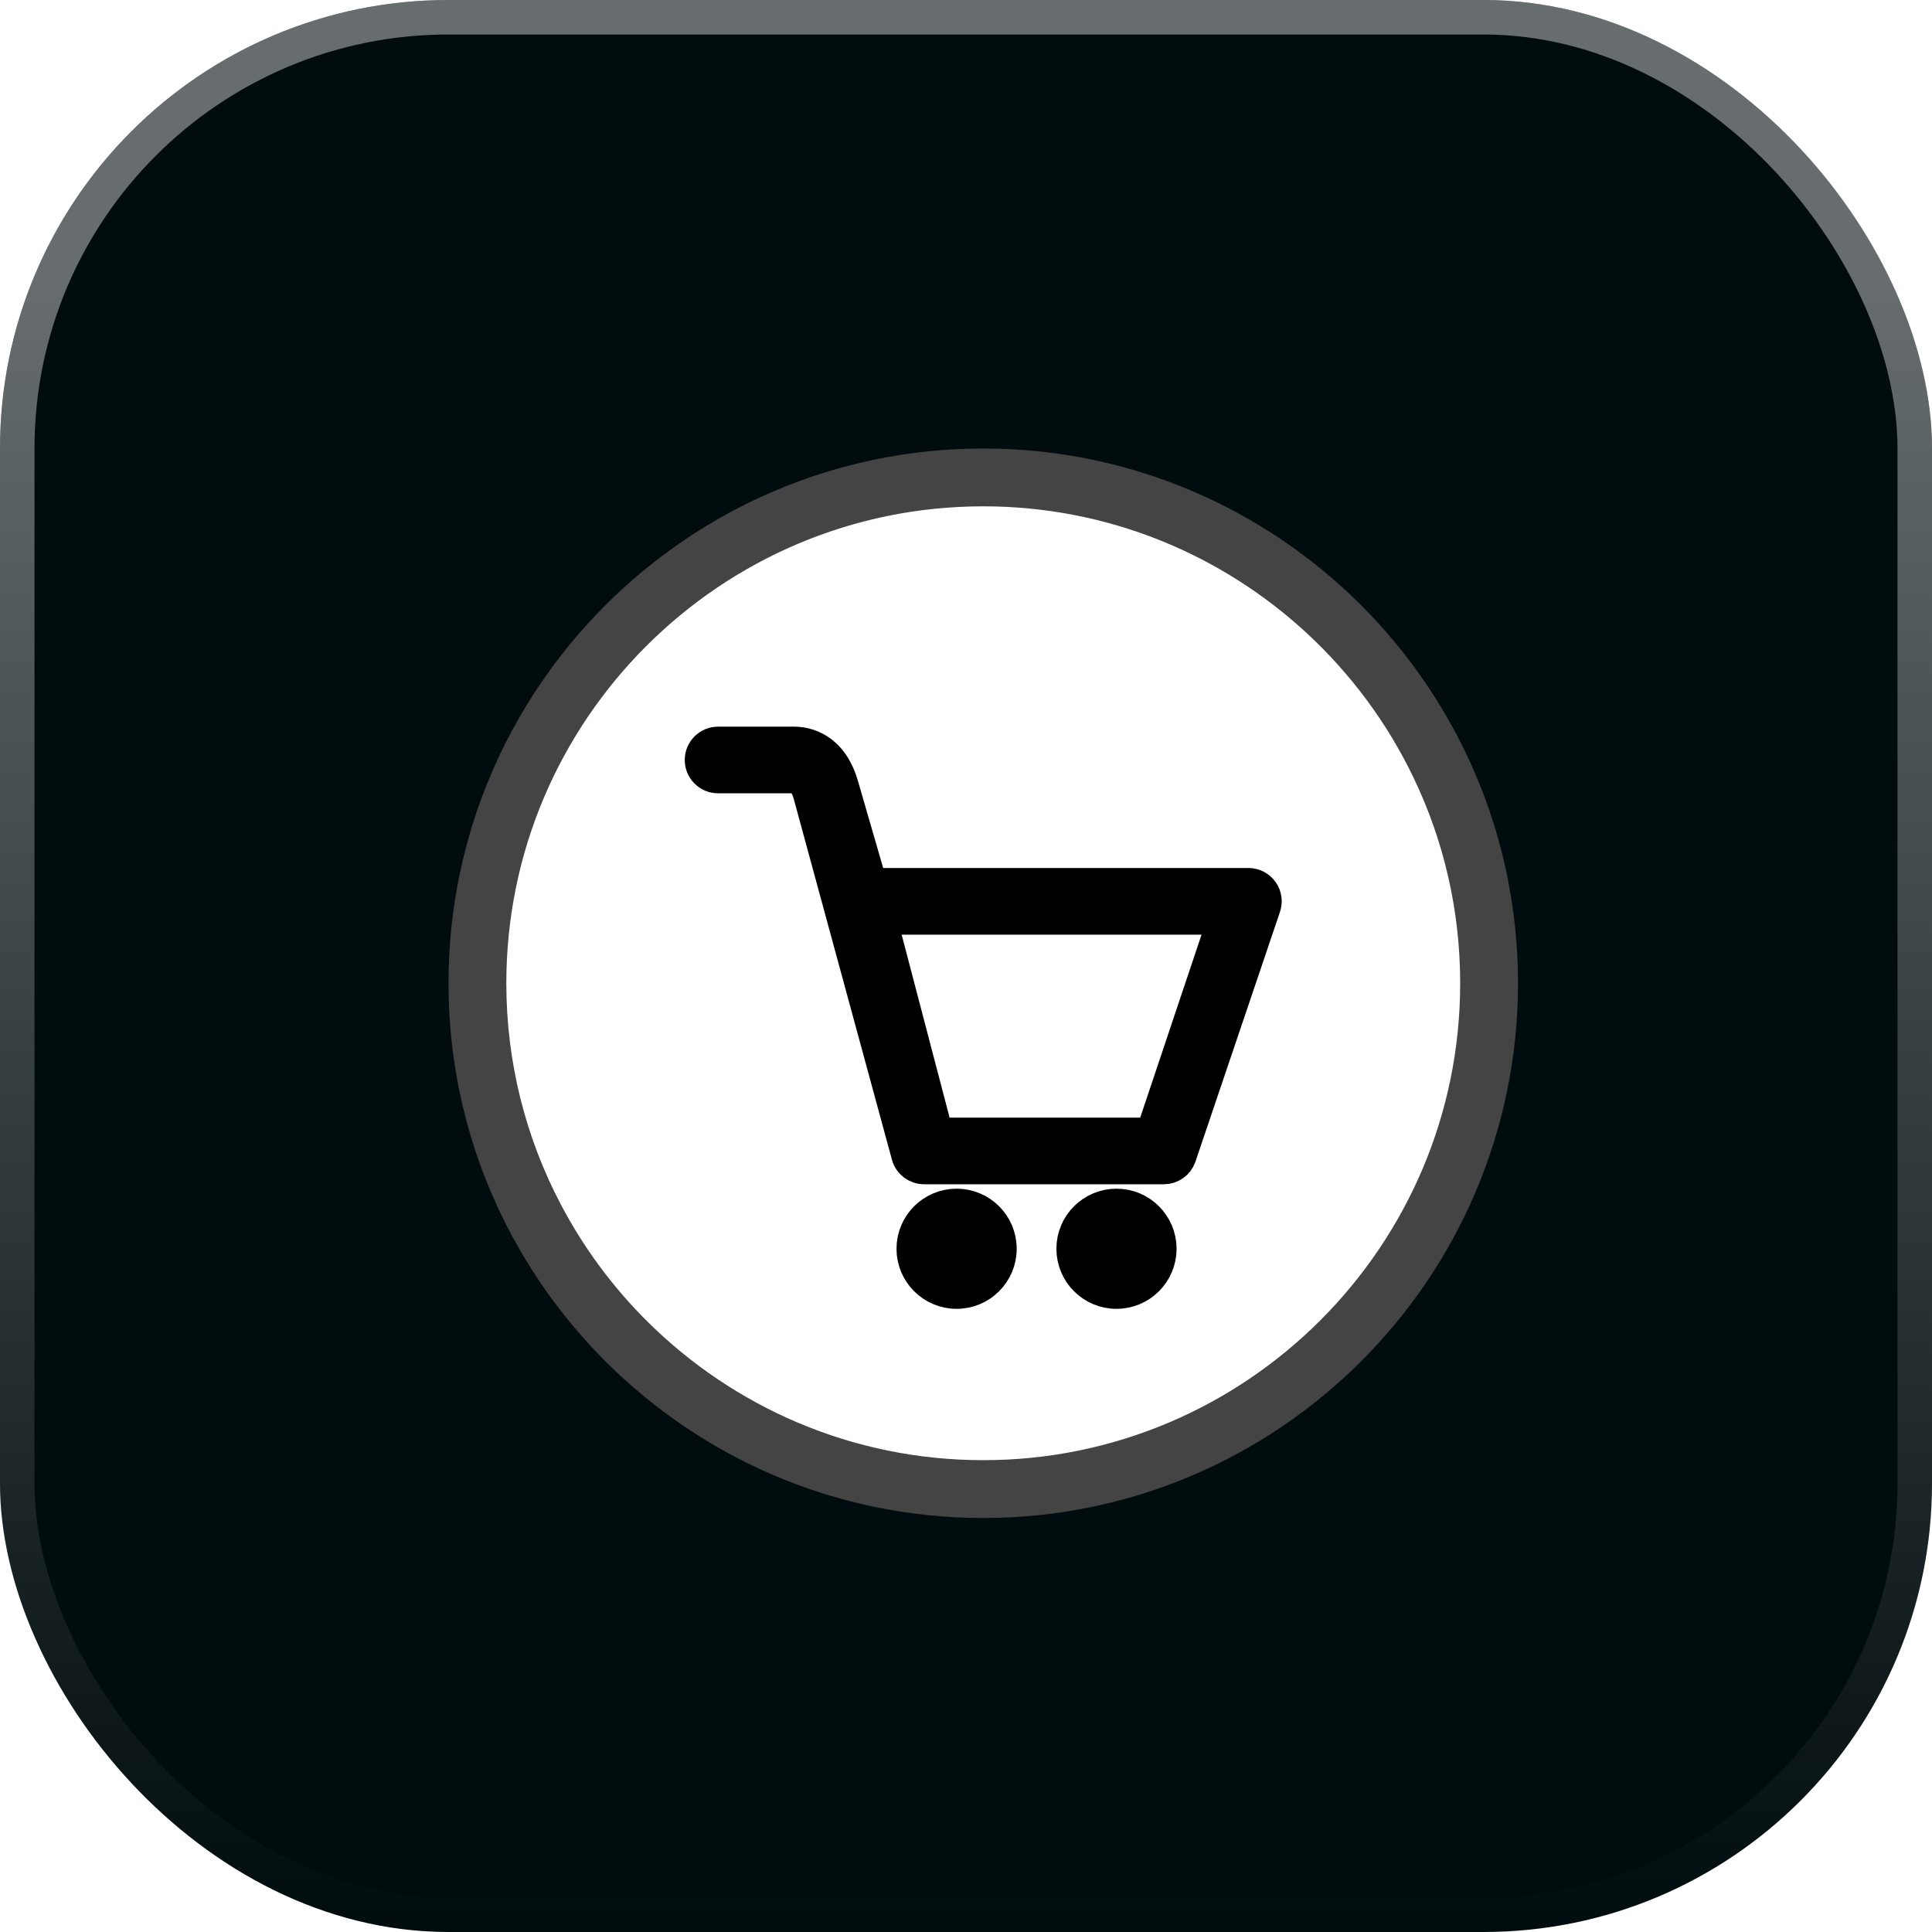 <svg width="56" height="56" viewBox="0 0 56 56" fill="none" xmlns="http://www.w3.org/2000/svg">
<rect width="56" height="56" rx="13" fill="#010C0E"/>
<rect x="0.5" y="0.5" width="55" height="55" rx="12.5" stroke="url(#paint0_linear_1394_3529)" stroke-opacity="0.4"/>
<mask id="mask0_1394_3529" style="mask-type:alpha" maskUnits="userSpaceOnUse" x="0" y="0" width="56" height="57">
<rect y="0.002" width="56" height="56" rx="13" fill="#010C0E"/>
</mask>
<g mask="url(#mask0_1394_3529)">
<g filter="url(#filter0_f_1394_3529)">
<circle cx="28.466" cy="77.001" r="21" fill="#53E8B0" fill-opacity="0.83"/>
</g>
</g>
<path d="M43 28.5C43 20.492 36.508 14 28.5 14C20.492 14 14 20.492 14 28.5C14 36.508 20.492 43 28.5 43C36.508 43 43 36.508 43 28.5Z" fill="white"/>
<path d="M36.604 25.831C36.508 25.695 36.352 25.614 36.186 25.614H25.258L24.431 22.761C24.106 21.638 23.335 21.517 23.019 21.517H20.813C20.531 21.517 20.302 21.746 20.302 22.028C20.302 22.31 20.531 22.54 20.813 22.54H23.019C23.089 22.54 23.301 22.54 23.447 23.041L26.293 33.499C26.354 33.72 26.556 33.872 26.785 33.872H33.736C33.951 33.872 34.144 33.737 34.217 33.534L36.666 26.298C36.723 26.141 36.7 25.967 36.604 25.831L36.604 25.831ZM33.376 32.85H27.174L25.546 26.637H35.459L33.376 32.85ZM32.362 34.909C31.651 34.909 31.075 35.485 31.075 36.196C31.075 36.907 31.651 37.483 32.362 37.483C33.073 37.483 33.649 36.907 33.649 36.196C33.649 35.485 33.073 34.909 32.362 34.909ZM27.728 34.909C27.017 34.909 26.44 35.485 26.44 36.196C26.44 36.907 27.017 37.483 27.728 37.483C28.439 37.483 29.015 36.907 29.015 36.196C29.015 35.485 28.439 34.909 27.728 34.909Z" fill="black" stroke="black" stroke-width="0.909"/>
<path d="M28.5 13C19.953 13 13 19.953 13 28.5C13 37.047 19.953 44 28.5 44C37.047 44 44 37.047 44 28.5C44 19.953 37.047 13 28.5 13ZM28.5 42.324C24.703 42.324 21.259 40.785 18.758 38.298C17.759 37.305 16.911 36.161 16.251 34.903C15.246 32.988 14.676 30.809 14.676 28.5C14.676 20.877 20.877 14.676 28.5 14.676C32.116 14.676 35.411 16.072 37.877 18.352C39.156 19.534 40.211 20.954 40.972 22.541C41.839 24.346 42.324 26.367 42.324 28.5C42.324 36.123 36.123 42.324 28.5 42.324Z" fill="#444444"/>
<defs>
<filter id="filter0_f_1394_3529" x="-42.533" y="6.001" width="142" height="142" filterUnits="userSpaceOnUse" color-interpolation-filters="sRGB">
<feFlood flood-opacity="0" result="BackgroundImageFix"/>
<feBlend mode="normal" in="SourceGraphic" in2="BackgroundImageFix" result="shape"/>
<feGaussianBlur stdDeviation="25" result="effect1_foregroundBlur_1394_3529"/>
</filter>
<linearGradient id="paint0_linear_1394_3529" x1="28" y1="-35.933" x2="28" y2="56" gradientUnits="userSpaceOnUse">
<stop offset="0.479" stop-color="white"/>
<stop offset="1" stop-color="white" stop-opacity="0"/>
</linearGradient>
</defs>
</svg>
